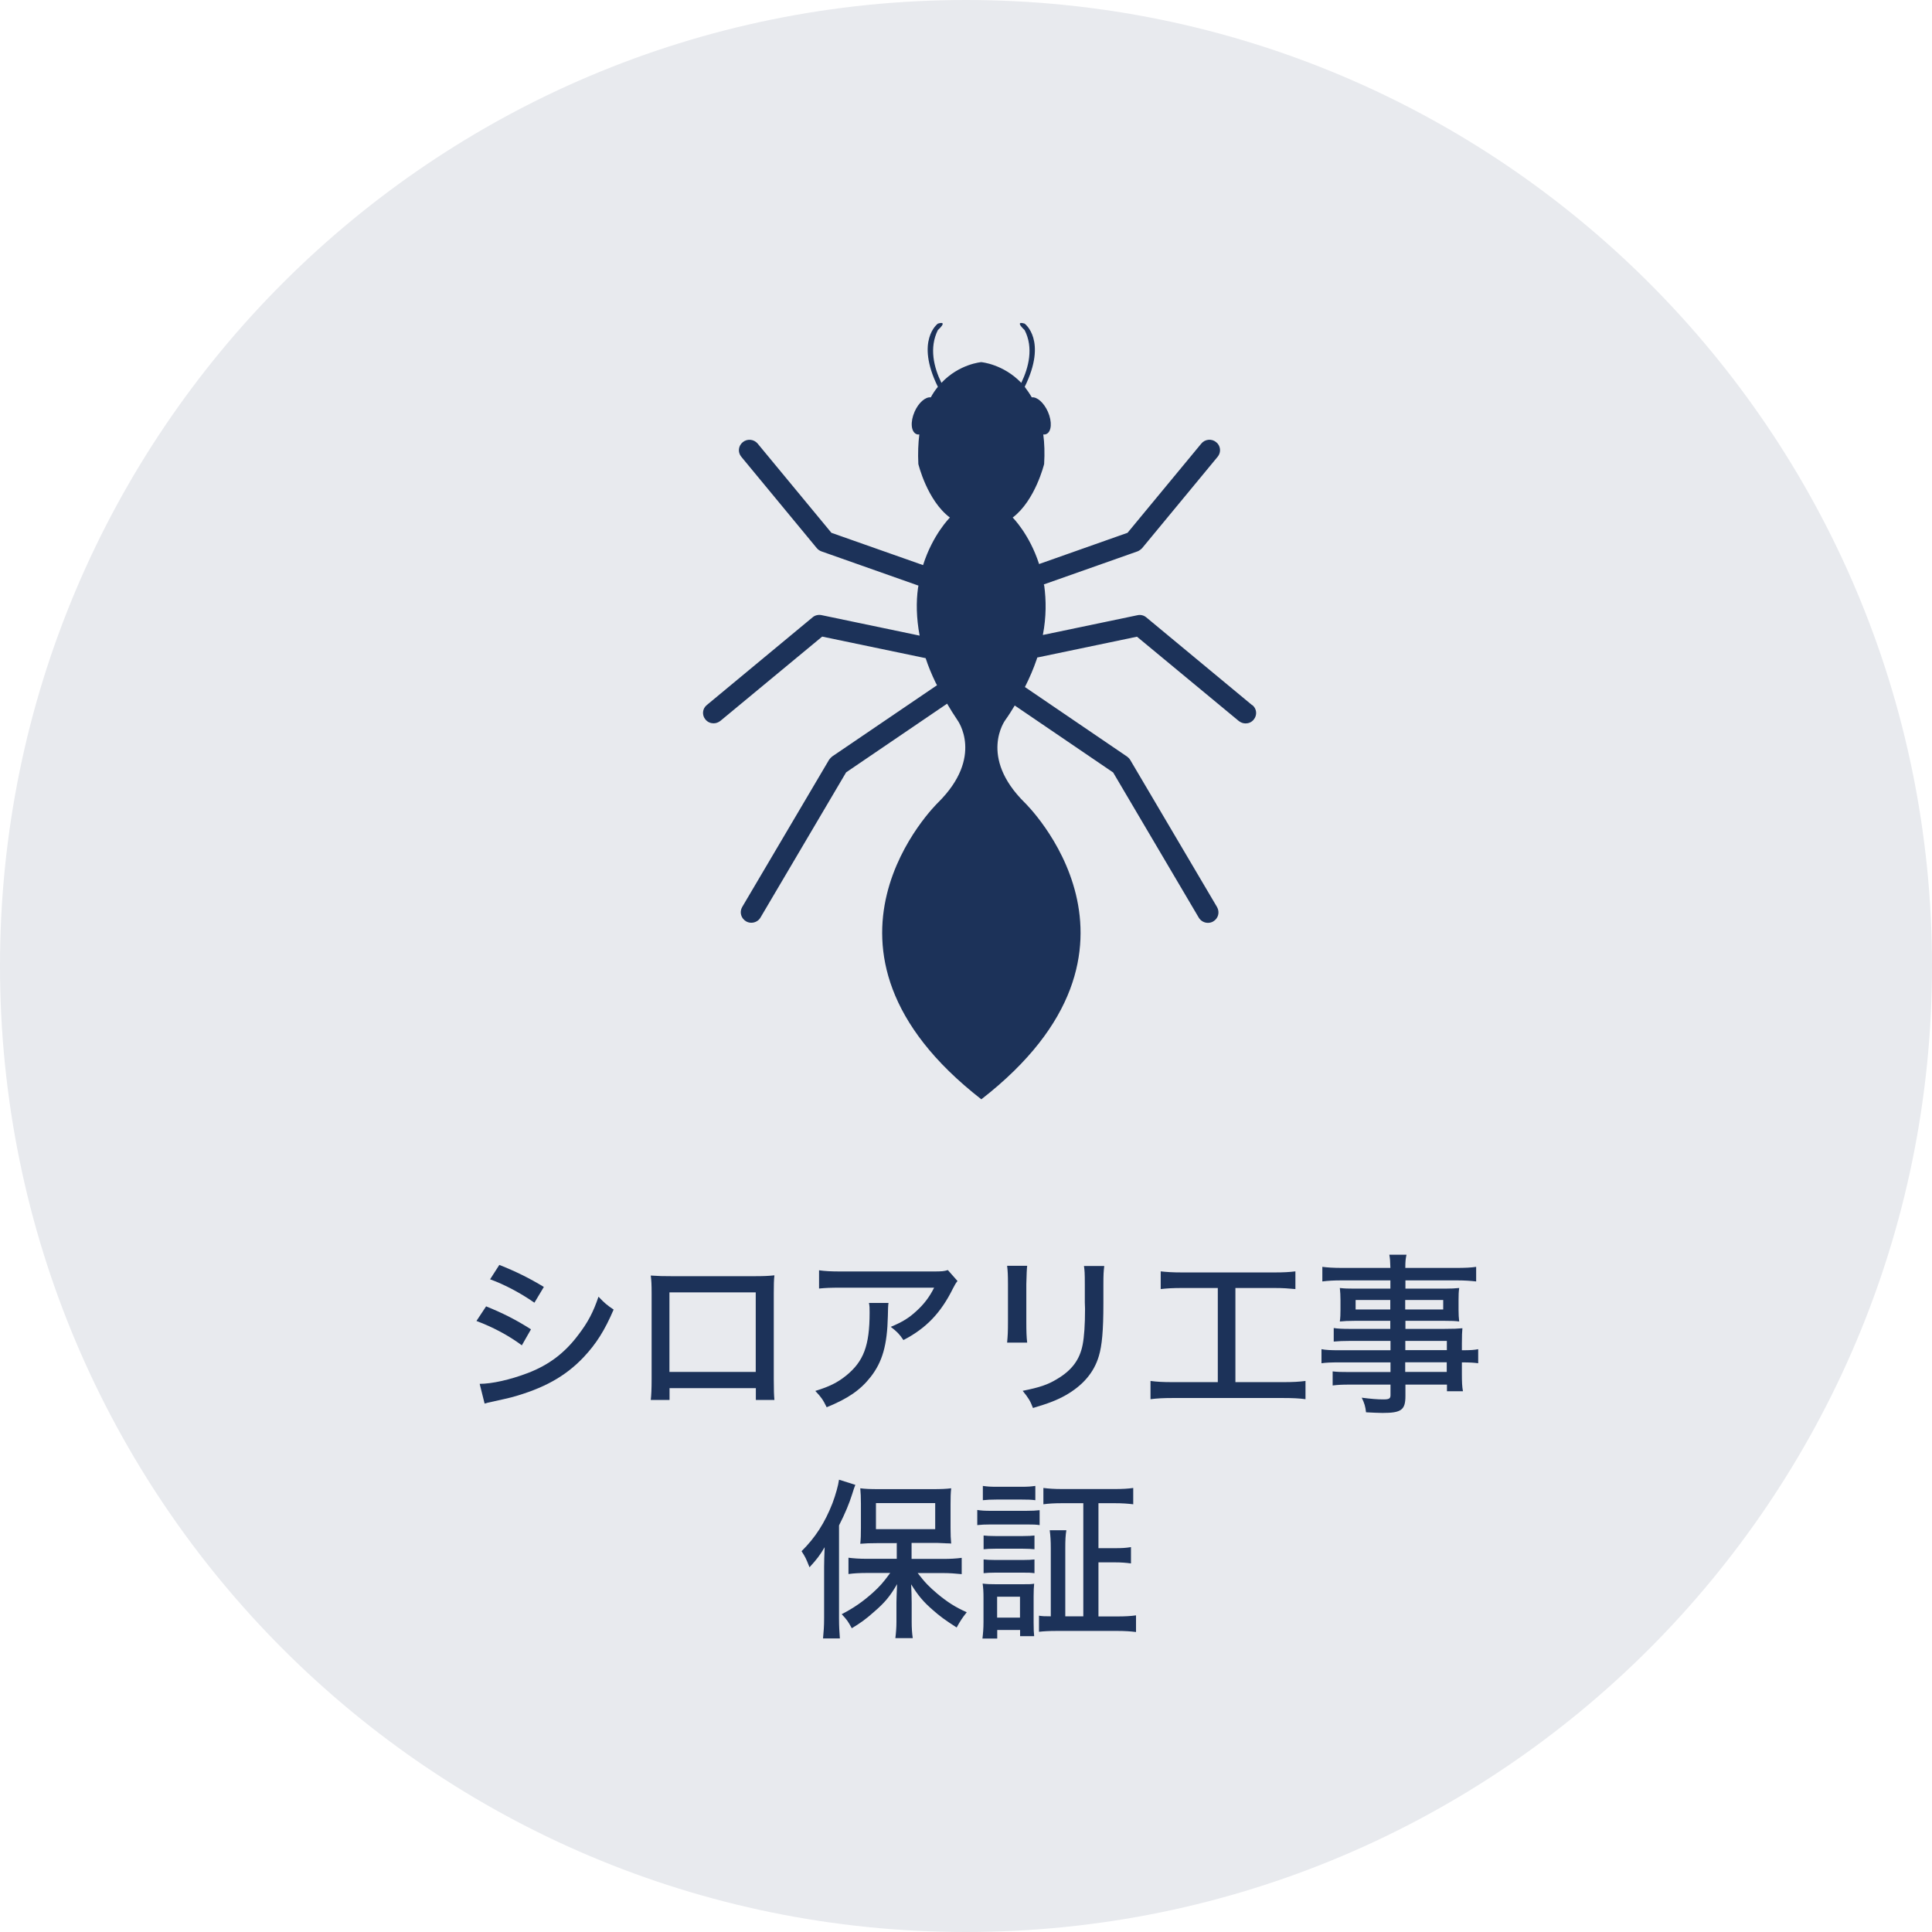 <?xml version="1.0" encoding="UTF-8"?>
<svg id="_レイヤー_2" data-name="レイヤー 2" xmlns="http://www.w3.org/2000/svg" viewBox="0 0 180 180">
  <defs>
    <style>
      .cls-1 {
        fill: #1c3259;
      }

      .cls-2 {
        fill: #e8eaee;
      }
    </style>
  </defs>
  <g id="layout">
    <g>
      <path class="cls-2" d="M0,89.99C0,40.29,40.29,0,90,0s90,40.29,90,89.99-40.29,90.01-90,90.01S0,139.71,0,89.99Z"/>
      <g>
        <path class="cls-1" d="M45.29,121.71c1.58.64,2.8,1.26,4.18,2.14l-.85,1.49c-1.23-.91-2.64-1.67-4.23-2.27l.9-1.36ZM44.68,128.93c1.15,0,2.85-.38,4.5-1.01,1.94-.74,3.43-1.86,4.69-3.54.9-1.17,1.41-2.14,1.89-3.57.56.59.77.77,1.41,1.2-.82,1.92-1.62,3.19-2.79,4.43-1.71,1.81-3.75,2.93-6.75,3.75-.29.08-.9.21-1.84.42-.3.06-.38.08-.64.16l-.46-1.84ZM46.52,117.85c1.57.62,2.77,1.22,4.15,2.05l-.88,1.47c-1.3-.91-2.82-1.71-4.13-2.18l.86-1.34Z"/>
        <path class="cls-1" d="M62.38,129.33v1.1h-1.75c.05-.43.08-1.01.08-1.95v-7.97c0-.82-.02-1.22-.08-1.67.78.05,1.09.06,1.99.06h7.59c.96,0,1.36-.02,1.94-.08-.05.43-.06.88-.06,1.68v7.96c0,1.06.02,1.55.06,1.97h-1.73v-1.1h-8.04ZM70.41,120.41h-8.04v7.41h8.04v-7.41Z"/>
        <path class="cls-1" d="M82.78,121.39q-.05.29-.06,1.22c-.06,2.72-.51,4.27-1.6,5.67-.96,1.23-2.13,2.03-4.1,2.83-.35-.72-.53-.96-1.06-1.52,1.3-.4,2.05-.77,2.85-1.41,1.65-1.33,2.21-2.8,2.21-5.89,0-.45,0-.58-.06-.9h1.82ZM89.2,119.36c-.18.22-.22.32-.42.69-1.12,2.27-2.5,3.71-4.61,4.8-.38-.56-.58-.77-1.18-1.23,1.1-.46,1.7-.83,2.42-1.5.7-.64,1.2-1.31,1.62-2.15h-8.66c-1.02,0-1.46.02-2.06.08v-1.7c.58.08,1.07.11,2.08.11h8.45c.99,0,1.1-.02,1.47-.13l.9,1.02Z"/>
        <path class="cls-1" d="M95.7,117.93q-.05.38-.08,1.71v3.51c0,.9.02,1.44.08,1.94h-1.87c.06-.64.08-1.01.08-1.94v-3.51c0-.83-.02-1.23-.08-1.71h1.87ZM102.88,117.96c-.06.51-.08.74-.08,1.76v1.73c0,2.53-.13,3.91-.42,4.88-.45,1.54-1.49,2.75-3.11,3.67-.8.45-1.58.75-3.03,1.18-.26-.67-.4-.91-.96-1.6,1.6-.32,2.35-.58,3.19-1.09,1.39-.82,2.13-1.81,2.4-3.22.14-.74.22-1.81.22-3.33l-.02-.59v-1.62c0-1.2-.02-1.34-.08-1.78h1.87Z"/>
        <path class="cls-1" d="M110.12,120c-.83,0-1.38.03-1.98.1v-1.65c.54.06,1.07.1,2,.1h8.58c.88,0,1.39-.03,1.97-.1v1.65c-.64-.06-1.14-.1-1.97-.1h-3.62v8.77h4.48c.88,0,1.44-.03,2.05-.11v1.7c-.54-.08-1.23-.11-2.05-.11h-10.36c-.8,0-1.41.03-2.03.11v-1.7c.61.08,1.15.11,2.06.11h4.21v-8.77h-3.35Z"/>
        <path class="cls-1" d="M129.53,124.93h-3.78c-.59,0-1.06.02-1.49.06v-1.26c.4.06.78.08,1.52.08h3.75v-.75h-3.36c-.54,0-.98.02-1.34.06.05-.38.06-.66.06-1.09v-.91c0-.45-.02-.7-.06-1.12.42.05.77.06,1.36.06h3.35v-.77h-4.48c-.78,0-1.33.03-1.86.1v-1.36c.46.06.99.1,1.92.1h4.42c-.02-.64-.03-.85-.1-1.23h1.6c-.08.38-.11.59-.11,1.23h4.69c.93,0,1.44-.03,1.91-.1v1.36c-.54-.06-1.07-.1-1.84-.1h-4.75v.77h3.68c.58,0,.94-.02,1.33-.06-.05.37-.06.64-.06,1.12v.91c0,.46.02.72.06,1.09-.35-.05-.78-.06-1.3-.06h-3.71v.75h3.58c.91,0,1.28-.02,1.73-.06-.03.35-.05.62-.05,1.46v.59c.83,0,1.18-.03,1.52-.1v1.31c-.37-.05-.74-.08-1.52-.08v1.01c0,.82.02,1.26.1,1.68h-1.49v-.62h-3.87v1.06c0,1.3-.38,1.58-2.13,1.58-.34,0-.99-.03-1.54-.06-.06-.54-.14-.82-.4-1.36.88.11,1.42.16,2.02.16.53,0,.66-.08.66-.4v-.98h-3.79c-.74,0-1.1.02-1.6.08v-1.31c.46.05.74.06,1.55.06h3.84v-.9h-4.67c-.91,0-1.34.02-1.76.08v-1.31c.4.08.83.1,1.74.1h4.69v-.86ZM126.3,121.12v.88h3.23v-.88h-3.23ZM130.92,122h3.54v-.88h-3.54v.88ZM134.8,125.79v-.86h-3.87v.86h3.87ZM130.92,127.82h3.87v-.9h-3.87v.9Z"/>
        <path class="cls-1" d="M76.78,145.98c0-.59.02-.96.05-1.83-.43.74-.74,1.14-1.41,1.87-.35-.88-.37-.91-.74-1.5,1.28-1.26,2.18-2.67,2.88-4.47.3-.8.54-1.67.61-2.19l1.52.48c-.1.24-.14.38-.3.88-.26.83-.64,1.76-1.22,2.9v8.66c0,.69.03,1.26.08,1.87h-1.57c.06-.64.1-1.12.1-1.89v-4.79ZM83.51,143.77h-1.71c-.74,0-1.2.02-1.65.06.05-.45.06-.86.06-1.5v-2.23c0-.61-.02-.98-.06-1.44.45.06.88.08,1.76.08h4.95c.83,0,1.31-.02,1.76-.08-.05.48-.06.82-.06,1.5v2.19c0,.66.02,1.04.06,1.46-.19-.02-.21-.02-.46-.02-.05,0-.18-.02-.37-.02-.29-.02-.54-.02-.78-.02h-2.08v1.49h2.99c.59,0,1.18-.03,1.68-.1v1.52c-.58-.06-1.15-.1-1.65-.1h-2.45c.69.9,1.09,1.3,1.86,1.95.91.75,1.63,1.22,2.71,1.7-.4.5-.61.82-.94,1.42-1.09-.7-1.58-1.06-2.21-1.62-.9-.78-1.36-1.33-2.03-2.4.03.56.05,1.28.05,1.73v1.78c0,.54.03,1.04.1,1.5h-1.62c.06-.48.1-.99.1-1.52v-1.78c0-.24.02-.82.06-1.73-.66,1.14-1.15,1.73-2.19,2.62-.74.66-1.25,1.02-2.03,1.49-.37-.67-.42-.75-.94-1.31,1.09-.56,1.95-1.15,2.9-2,.67-.61.96-.94,1.62-1.84h-2.19c-.64,0-1.23.03-1.7.1v-1.52c.48.06,1.01.1,1.7.1h2.8v-1.49ZM81.61,142.47h5.52v-2.43h-5.52v2.43Z"/>
        <path class="cls-1" d="M91.05,140.68c.38.06.69.08,1.28.08h3.25c.64,0,.91-.02,1.28-.06v1.39c-.35-.05-.58-.06-1.2-.06h-3.33c-.56,0-.91.02-1.28.06v-1.41ZM91.53,152.68c.06-.48.1-.96.1-1.55v-2.29c0-.53-.02-.88-.08-1.3.38.05.78.06,1.26.06h2.42c.66,0,.83,0,1.12-.05-.03.3-.05.62-.05,1.18v2.45c0,.64.02.96.05,1.26h-1.31v-.58h-2.13v.8h-1.38ZM91.57,138.44c.43.06.67.08,1.3.08h2.29c.62,0,.86-.02,1.3-.08v1.33c-.38-.05-.74-.06-1.3-.06h-2.29c-.58,0-.9.02-1.3.06v-1.33ZM91.64,143.06c.3.03.56.05,1.09.05h2.58c.54,0,.77-.02,1.07-.05v1.28c-.35-.03-.58-.05-1.07-.05h-2.58c-.53,0-.77.02-1.09.05v-1.28ZM91.64,145.29c.3.03.56.05,1.09.05h2.58c.54,0,.78-.02,1.07-.05v1.28c-.4-.05-.54-.05-1.09-.05h-2.56c-.51,0-.78.02-1.09.05v-1.28ZM92.9,150.71h2.13v-1.95h-2.13v1.95ZM100.94,140.05h-1.97c-.72,0-1.26.03-1.76.1v-1.52c.46.06,1.01.1,1.76.1h4.87c.74,0,1.26-.03,1.74-.1v1.52c-.5-.06-1.01-.1-1.74-.1h-1.5v4.19h1.46c.74,0,1.1-.02,1.57-.1v1.52c-.45-.06-.88-.1-1.57-.1h-1.46v5.04h1.79c.67,0,1.22-.03,1.71-.1v1.55c-.5-.06-1.02-.1-1.74-.1h-5.59c-.78,0-1.28.03-1.71.08v-1.5c.3.05.51.06,1.1.06v-6.31c0-.74-.03-1.2-.1-1.71h1.55c-.08.48-.1.91-.1,1.71v6.31h1.68v-10.56Z"/>
      </g>
      <path class="cls-1" d="M116.65,65.69l-9.84-8.16c-.23-.2-.54-.28-.84-.21l-8.81,1.84c.33-1.7.31-3.24.13-4.58l-.04-.13,8.73-3.08c.16-.06.31-.18.43-.3l7.04-8.52c.34-.41.28-1.03-.15-1.36-.41-.34-1.04-.28-1.38.14l-6.87,8.31-8.24,2.91c-.9-2.79-2.46-4.33-2.46-4.33,2.11-1.6,2.93-4.99,2.93-4.99.06-1.03.03-1.94-.08-2.75.09.01.19,0,.28-.04.5-.21.56-1.15.15-2.08-.38-.85-1.01-1.4-1.5-1.34-.21-.36-.44-.69-.66-.98,2.14-4.34-.01-5.89-.01-5.89-1-.3,0,.6,0,.6.85,1.65.38,3.49-.31,4.92-1.69-1.76-3.73-1.93-3.73-1.93,0,0-2.04.16-3.71,1.93-.7-1.43-1.16-3.26-.33-4.92,0,0,1.01-.9,0-.6,0,0-2.14,1.55,0,5.89-.24.29-.46.61-.66.98-.49-.06-1.14.49-1.51,1.34-.41.93-.34,1.86.16,2.08.08.04.18.05.28.04-.1.81-.14,1.73-.09,2.75,0,0,.81,3.39,2.94,4.99,0,0-1.6,1.58-2.5,4.43l-8.54-3.01-6.87-8.31c-.34-.41-.96-.48-1.38-.14-.43.34-.49.95-.15,1.36l7.04,8.52c.11.13.26.24.43.3l9.04,3.19-.04.21c-.18,1.3-.16,2.8.15,4.45l-9.14-1.91c-.3-.06-.61.01-.84.21l-9.84,8.16c-.43.34-.48.95-.13,1.36.2.24.48.35.75.35.23,0,.45-.08.64-.23l9.48-7.85,9.64,2.01c.24.74.55,1.49.93,2.28l.13.24-9.77,6.64c-.11.09-.21.19-.29.31l-8.09,13.71c-.28.48-.11,1.06.36,1.34.15.09.33.13.49.13.34,0,.68-.18.85-.48l7.98-13.53,9.41-6.4c.29.5.61,1.01.96,1.53,0,0,2.53,3.4-1.81,7.69,0,0-14.05,13.57,4.04,27.64,18.1-14.07,4.04-27.64,4.04-27.64-4.34-4.29-1.81-7.69-1.81-7.69.33-.46.61-.91.88-1.36l9.17,6.24,7.98,13.53c.18.3.51.48.85.48.16,0,.34-.04.49-.13.48-.28.63-.86.36-1.34l-8.09-13.71c-.08-.13-.18-.23-.29-.31l-9.52-6.48c.45-.89.81-1.74,1.09-2.56l.06-.19,9.29-1.94,9.48,7.85c.19.15.41.23.64.23.28,0,.55-.11.75-.35.35-.41.3-1.03-.13-1.36Z"/>
    </g>
  </g>
</svg>